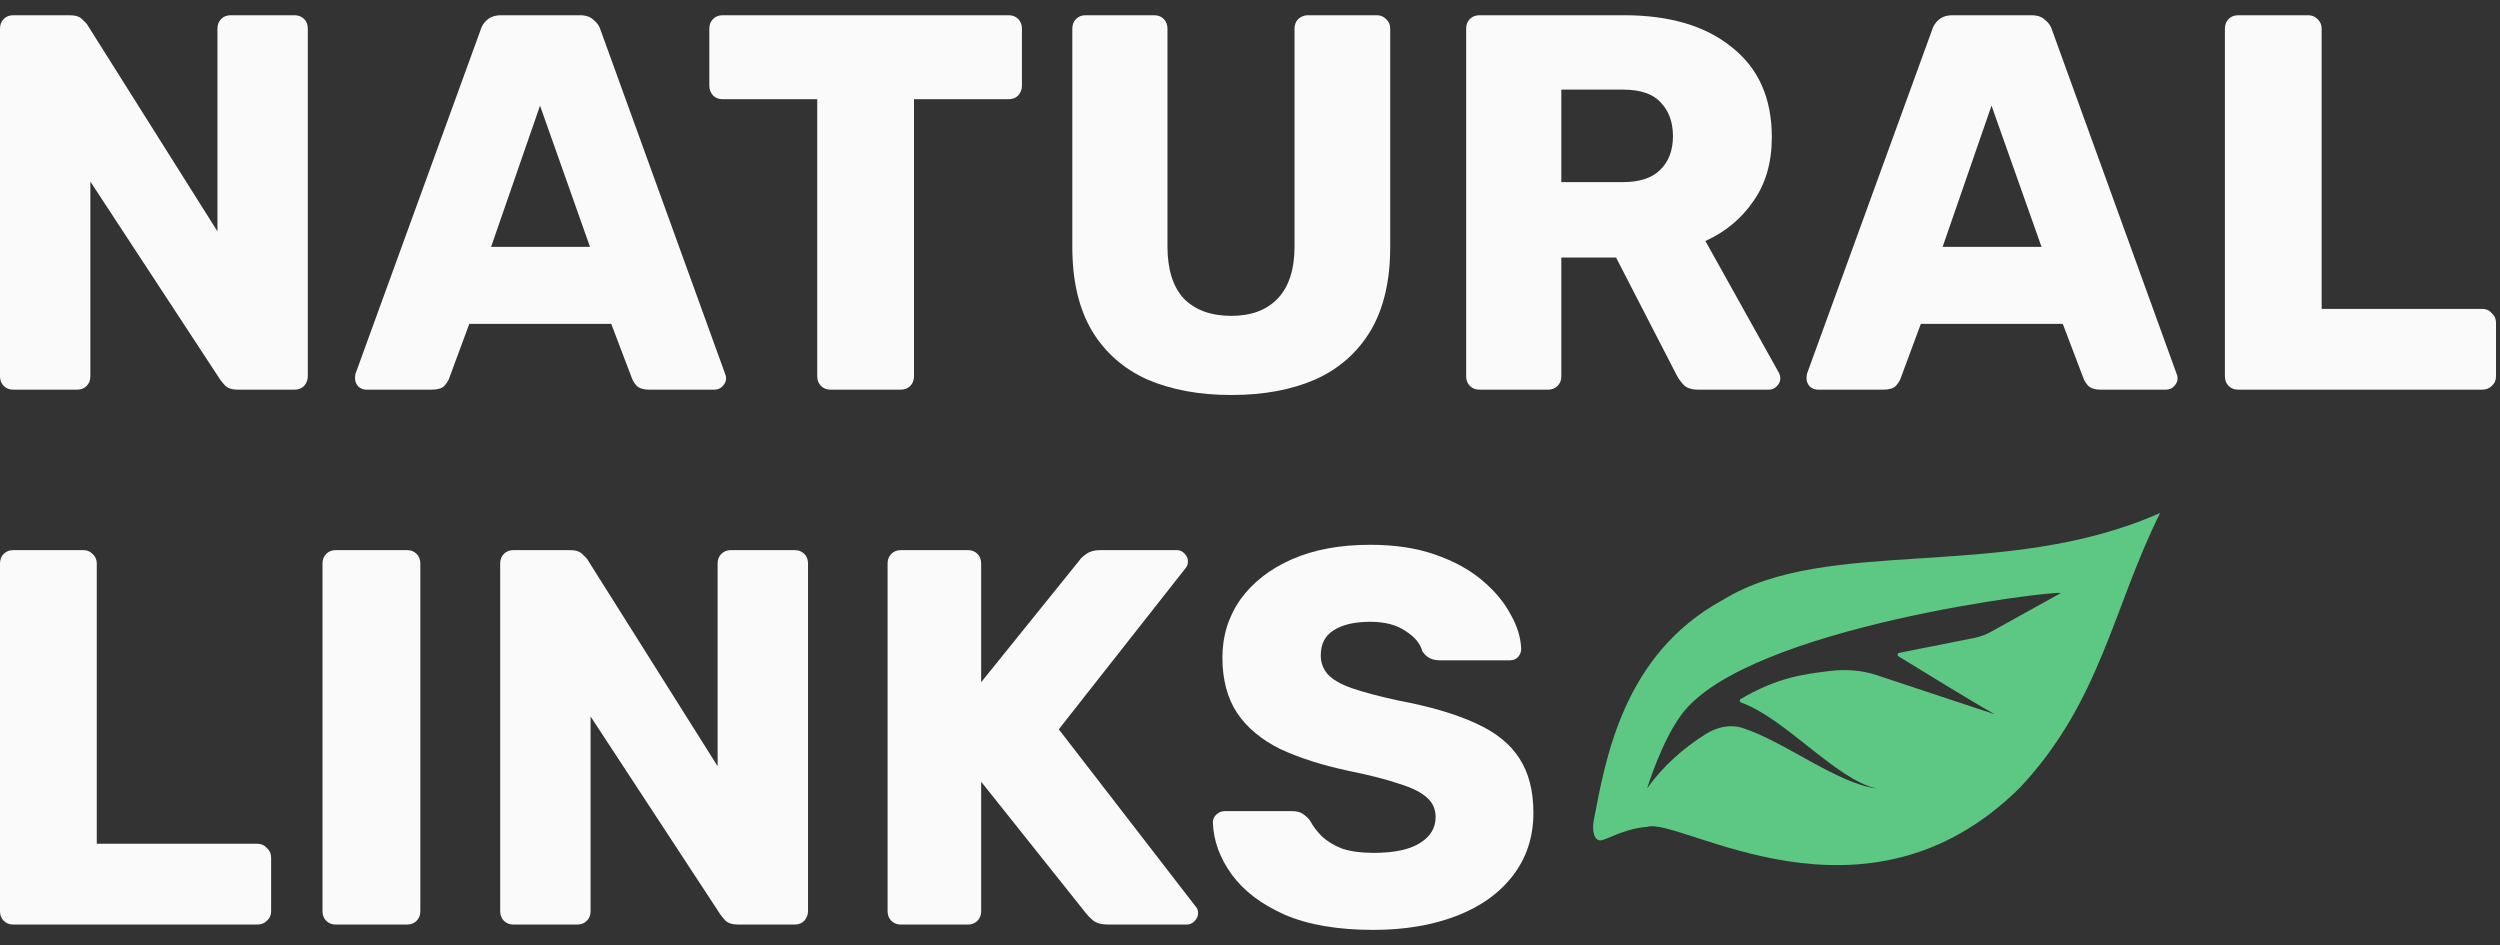 <svg width="82" height="31" viewBox="0 0 82 31" fill="none" xmlns="http://www.w3.org/2000/svg">
<rect x="0" y="0" width="82" height="31" fill="#333333" stroke="none"/>
<path fill-rule="evenodd" clip-rule="evenodd" d="M57.096 22.927C57.049 22.955 57.057 23.026 57.108 23.044C58.549 23.553 60.236 25.584 61.554 25.862C60.266 25.705 58.499 24.299 57.145 23.875C56.742 23.749 56.314 23.849 55.955 24.073C55.212 24.539 54.525 25.147 54.025 25.862C54.025 25.862 54.486 24.333 55.16 23.428C57.312 20.542 67.592 19.34 67.592 19.454L65.296 20.727C65.127 20.82 64.946 20.886 64.757 20.924L62.291 21.414C62.235 21.425 62.221 21.498 62.27 21.527C62.794 21.85 64.713 23.029 65.425 23.428L61.557 22.145C61.06 21.98 60.529 21.945 60.009 22.009C59.162 22.114 58.305 22.217 57.096 22.927ZM52.275 26.909C52.663 24.897 53.237 21.454 56.515 19.674C59.965 17.552 65.732 19.105 70.854 16.824C69.311 19.906 68.909 23.006 66.257 25.831C61.154 30.901 55.087 26.768 54.025 27.122C53.385 27.165 52.871 27.451 52.573 27.55C52.275 27.65 52.215 27.224 52.275 26.909Z" fill="#5DC883"/>
<path d="M0.436 12.781C0.308 12.781 0.203 12.74 0.122 12.658C0.041 12.576 0 12.471 0 12.342V0.939C0 0.81 0.041 0.705 0.122 0.623C0.203 0.541 0.308 0.5 0.436 0.5H2.284C2.482 0.5 2.621 0.547 2.703 0.64C2.796 0.722 2.854 0.787 2.877 0.833L7.132 7.588V0.939C7.132 0.81 7.173 0.705 7.254 0.623C7.335 0.541 7.44 0.5 7.568 0.5H9.66C9.788 0.5 9.893 0.541 9.974 0.623C10.056 0.705 10.096 0.81 10.096 0.939V12.342C10.096 12.459 10.056 12.564 9.974 12.658C9.893 12.74 9.788 12.781 9.66 12.781H7.795C7.609 12.781 7.469 12.734 7.376 12.64C7.295 12.547 7.242 12.482 7.219 12.447L2.964 5.956V12.342C2.964 12.471 2.924 12.576 2.842 12.658C2.761 12.74 2.656 12.781 2.528 12.781H0.436Z" fill="#FAFAFA"/>
<path d="M12.011 12.781C11.918 12.781 11.831 12.746 11.749 12.675C11.679 12.594 11.645 12.506 11.645 12.412C11.645 12.354 11.65 12.301 11.662 12.254L15.76 0.991C15.795 0.863 15.864 0.751 15.969 0.658C16.085 0.553 16.242 0.5 16.44 0.5H19.021C19.218 0.5 19.369 0.553 19.474 0.658C19.59 0.751 19.666 0.863 19.701 0.991L23.781 12.254C23.804 12.301 23.816 12.354 23.816 12.412C23.816 12.506 23.775 12.594 23.694 12.675C23.624 12.746 23.537 12.781 23.432 12.781H21.288C21.113 12.781 20.979 12.74 20.886 12.658C20.805 12.564 20.753 12.482 20.729 12.412L20.049 10.623H15.393L14.731 12.412C14.708 12.482 14.655 12.564 14.574 12.658C14.493 12.74 14.353 12.781 14.155 12.781H12.011ZM16.108 8.097H19.352L17.713 3.465L16.108 8.097Z" fill="#FAFAFA"/>
<path d="M27.241 12.781C27.113 12.781 27.009 12.74 26.927 12.658C26.846 12.576 26.805 12.471 26.805 12.342V3.254H23.702C23.574 3.254 23.469 3.213 23.388 3.132C23.306 3.038 23.266 2.933 23.266 2.816V0.939C23.266 0.81 23.306 0.705 23.388 0.623C23.469 0.541 23.574 0.5 23.702 0.5H33.083C33.211 0.5 33.316 0.541 33.397 0.623C33.478 0.705 33.519 0.81 33.519 0.939V2.816C33.519 2.933 33.478 3.038 33.397 3.132C33.316 3.213 33.211 3.254 33.083 3.254H29.979V12.342C29.979 12.471 29.938 12.576 29.857 12.658C29.776 12.74 29.671 12.781 29.543 12.781H27.241Z" fill="#FAFAFA"/>
<path d="M40.386 12.956C39.339 12.956 38.421 12.787 37.631 12.447C36.852 12.097 36.247 11.564 35.817 10.851C35.387 10.126 35.172 9.208 35.172 8.097V0.939C35.172 0.81 35.213 0.705 35.294 0.623C35.375 0.541 35.48 0.5 35.608 0.5H37.857C37.985 0.5 38.09 0.541 38.171 0.623C38.252 0.705 38.293 0.81 38.293 0.939V8.079C38.293 8.839 38.473 9.412 38.834 9.798C39.206 10.172 39.723 10.36 40.386 10.36C41.037 10.36 41.542 10.172 41.903 9.798C42.275 9.412 42.461 8.839 42.461 8.079V0.939C42.461 0.81 42.501 0.705 42.583 0.623C42.676 0.541 42.78 0.5 42.897 0.5H45.164C45.28 0.5 45.379 0.541 45.46 0.623C45.553 0.705 45.599 0.81 45.599 0.939V8.097C45.599 9.208 45.384 10.126 44.954 10.851C44.524 11.564 43.92 12.097 43.141 12.447C42.362 12.787 41.444 12.956 40.386 12.956Z" fill="#FAFAFA"/>
<path d="M48.526 12.781C48.398 12.781 48.293 12.74 48.212 12.658C48.13 12.576 48.09 12.471 48.09 12.342V0.939C48.09 0.81 48.13 0.705 48.212 0.623C48.293 0.541 48.398 0.5 48.526 0.5H53.269C54.768 0.5 55.948 0.851 56.809 1.553C57.681 2.243 58.116 3.225 58.116 4.5C58.116 5.33 57.913 6.032 57.506 6.605C57.111 7.178 56.588 7.611 55.937 7.904L58.343 12.219C58.378 12.29 58.395 12.354 58.395 12.412C58.395 12.506 58.355 12.594 58.273 12.675C58.204 12.746 58.116 12.781 58.012 12.781H55.71C55.489 12.781 55.326 12.728 55.222 12.623C55.117 12.506 55.042 12.401 54.995 12.307L53.007 8.447H51.211V12.342C51.211 12.471 51.17 12.576 51.089 12.658C51.008 12.74 50.903 12.781 50.775 12.781H48.526ZM51.211 5.974H53.234C53.78 5.974 54.187 5.839 54.455 5.57C54.733 5.301 54.873 4.933 54.873 4.465C54.873 4.009 54.739 3.64 54.472 3.36C54.216 3.079 53.803 2.939 53.234 2.939H51.211V5.974Z" fill="#FAFAFA"/>
<path d="M59.62 12.781C59.527 12.781 59.44 12.746 59.358 12.675C59.289 12.594 59.254 12.506 59.254 12.412C59.254 12.354 59.26 12.301 59.271 12.254L63.369 0.991C63.404 0.863 63.474 0.751 63.578 0.658C63.695 0.553 63.852 0.5 64.049 0.5H66.63C66.827 0.5 66.979 0.553 67.083 0.658C67.2 0.751 67.275 0.863 67.31 0.991L71.39 12.254C71.414 12.301 71.425 12.354 71.425 12.412C71.425 12.506 71.385 12.594 71.303 12.675C71.234 12.746 71.146 12.781 71.042 12.781H68.897C68.723 12.781 68.589 12.74 68.496 12.658C68.415 12.564 68.362 12.482 68.339 12.412L67.659 10.623H63.003L62.34 12.412C62.317 12.482 62.265 12.564 62.183 12.658C62.102 12.74 61.962 12.781 61.765 12.781H59.62ZM63.718 8.097H66.962L65.322 3.465L63.718 8.097Z" fill="#FAFAFA"/>
<path d="M73.412 12.781C73.285 12.781 73.18 12.74 73.098 12.658C73.017 12.576 72.977 12.471 72.977 12.342V0.939C72.977 0.81 73.017 0.705 73.098 0.623C73.18 0.541 73.285 0.5 73.412 0.5H75.714C75.83 0.5 75.929 0.541 76.011 0.623C76.104 0.705 76.15 0.81 76.15 0.939V10.132H81.416C81.544 10.132 81.649 10.178 81.73 10.272C81.823 10.354 81.869 10.459 81.869 10.588V12.342C81.869 12.471 81.823 12.576 81.73 12.658C81.649 12.74 81.544 12.781 81.416 12.781H73.412Z" fill="#FAFAFA"/>
<path d="M0.436 30.325C0.308 30.325 0.203 30.284 0.122 30.202C0.041 30.12 0 30.015 0 29.886V18.483C0 18.354 0.041 18.249 0.122 18.167C0.203 18.085 0.308 18.044 0.436 18.044H2.738C2.854 18.044 2.953 18.085 3.034 18.167C3.127 18.249 3.174 18.354 3.174 18.483V27.675H8.44C8.568 27.675 8.672 27.722 8.754 27.816C8.847 27.898 8.893 28.003 8.893 28.132V29.886C8.893 30.015 8.847 30.12 8.754 30.202C8.672 30.284 8.568 30.325 8.44 30.325H0.436Z" fill="#FAFAFA"/>
<path d="M11.014 30.325C10.886 30.325 10.782 30.284 10.7 30.202C10.619 30.12 10.578 30.015 10.578 29.886V18.483C10.578 18.354 10.619 18.249 10.7 18.167C10.782 18.085 10.886 18.044 11.014 18.044H13.351C13.479 18.044 13.583 18.085 13.665 18.167C13.746 18.249 13.787 18.354 13.787 18.483V29.886C13.787 30.015 13.746 30.12 13.665 30.202C13.583 30.284 13.479 30.325 13.351 30.325H11.014Z" fill="#FAFAFA"/>
<path d="M16.842 30.325C16.714 30.325 16.61 30.284 16.528 30.202C16.447 30.12 16.406 30.015 16.406 29.886V18.483C16.406 18.354 16.447 18.249 16.528 18.167C16.61 18.085 16.714 18.044 16.842 18.044H18.691C18.888 18.044 19.028 18.091 19.109 18.184C19.202 18.266 19.26 18.331 19.284 18.377L23.538 25.132V18.483C23.538 18.354 23.579 18.249 23.66 18.167C23.742 18.085 23.846 18.044 23.974 18.044H26.067C26.195 18.044 26.299 18.085 26.381 18.167C26.462 18.249 26.503 18.354 26.503 18.483V29.886C26.503 30.003 26.462 30.108 26.381 30.202C26.299 30.284 26.195 30.325 26.067 30.325H24.201C24.015 30.325 23.875 30.278 23.782 30.184C23.701 30.091 23.649 30.026 23.625 29.991L19.371 23.5V29.886C19.371 30.015 19.33 30.12 19.248 30.202C19.167 30.284 19.063 30.325 18.935 30.325H16.842Z" fill="#FAFAFA"/>
<path d="M29.549 30.325C29.421 30.325 29.317 30.284 29.235 30.202C29.154 30.12 29.113 30.015 29.113 29.886V18.483C29.113 18.354 29.154 18.249 29.235 18.167C29.317 18.085 29.421 18.044 29.549 18.044H31.746C31.874 18.044 31.979 18.085 32.06 18.167C32.142 18.249 32.182 18.354 32.182 18.483V22.377L35.408 18.377C35.455 18.307 35.53 18.237 35.635 18.167C35.751 18.085 35.902 18.044 36.088 18.044H38.599C38.704 18.044 38.791 18.085 38.861 18.167C38.931 18.237 38.965 18.319 38.965 18.412C38.965 18.494 38.942 18.564 38.896 18.623L34.728 23.921L39.227 29.746C39.274 29.792 39.297 29.863 39.297 29.956C39.297 30.05 39.256 30.137 39.175 30.219C39.105 30.29 39.024 30.325 38.931 30.325H36.332C36.123 30.325 35.961 30.278 35.844 30.184C35.74 30.091 35.67 30.021 35.635 29.974L32.182 25.64V29.886C32.182 30.015 32.142 30.12 32.06 30.202C31.979 30.284 31.874 30.325 31.746 30.325H29.549Z" fill="#FAFAFA"/>
<path d="M45.047 30.5C43.885 30.5 42.92 30.337 42.153 30.009C41.386 29.67 40.804 29.231 40.409 28.693C40.014 28.155 39.804 27.582 39.781 26.974C39.781 26.88 39.816 26.799 39.886 26.728C39.967 26.646 40.06 26.605 40.165 26.605H42.362C42.525 26.605 42.647 26.635 42.728 26.693C42.821 26.752 42.903 26.828 42.972 26.921C43.065 27.097 43.193 27.266 43.356 27.43C43.53 27.594 43.751 27.728 44.019 27.834C44.298 27.927 44.641 27.974 45.047 27.974C45.722 27.974 46.227 27.869 46.564 27.658C46.913 27.448 47.088 27.161 47.088 26.799C47.088 26.541 46.995 26.331 46.809 26.167C46.623 25.991 46.32 25.839 45.902 25.711C45.495 25.57 44.949 25.43 44.263 25.29C43.379 25.102 42.624 24.863 41.996 24.57C41.38 24.266 40.909 23.875 40.583 23.395C40.258 22.904 40.095 22.296 40.095 21.57C40.095 20.857 40.293 20.22 40.688 19.658C41.095 19.097 41.659 18.658 42.38 18.342C43.1 18.026 43.955 17.869 44.943 17.869C45.745 17.869 46.448 17.974 47.053 18.184C47.669 18.395 48.186 18.676 48.605 19.026C49.023 19.377 49.337 19.752 49.546 20.149C49.767 20.535 49.883 20.915 49.895 21.29C49.895 21.383 49.86 21.471 49.79 21.553C49.721 21.623 49.633 21.658 49.529 21.658H47.227C47.099 21.658 46.989 21.635 46.896 21.588C46.803 21.541 46.721 21.465 46.652 21.36C46.582 21.102 46.396 20.88 46.094 20.693C45.803 20.494 45.419 20.395 44.943 20.395C44.431 20.395 44.03 20.488 43.74 20.676C43.461 20.851 43.321 21.126 43.321 21.5C43.321 21.734 43.397 21.939 43.548 22.114C43.711 22.29 43.972 22.442 44.332 22.57C44.705 22.699 45.21 22.834 45.85 22.974C46.907 23.173 47.762 23.424 48.413 23.728C49.064 24.021 49.541 24.407 49.843 24.886C50.145 25.354 50.296 25.945 50.296 26.658C50.296 27.453 50.069 28.143 49.616 28.728C49.174 29.301 48.558 29.74 47.768 30.044C46.977 30.348 46.07 30.5 45.047 30.5Z" fill="#FAFAFA"/>
</svg>
